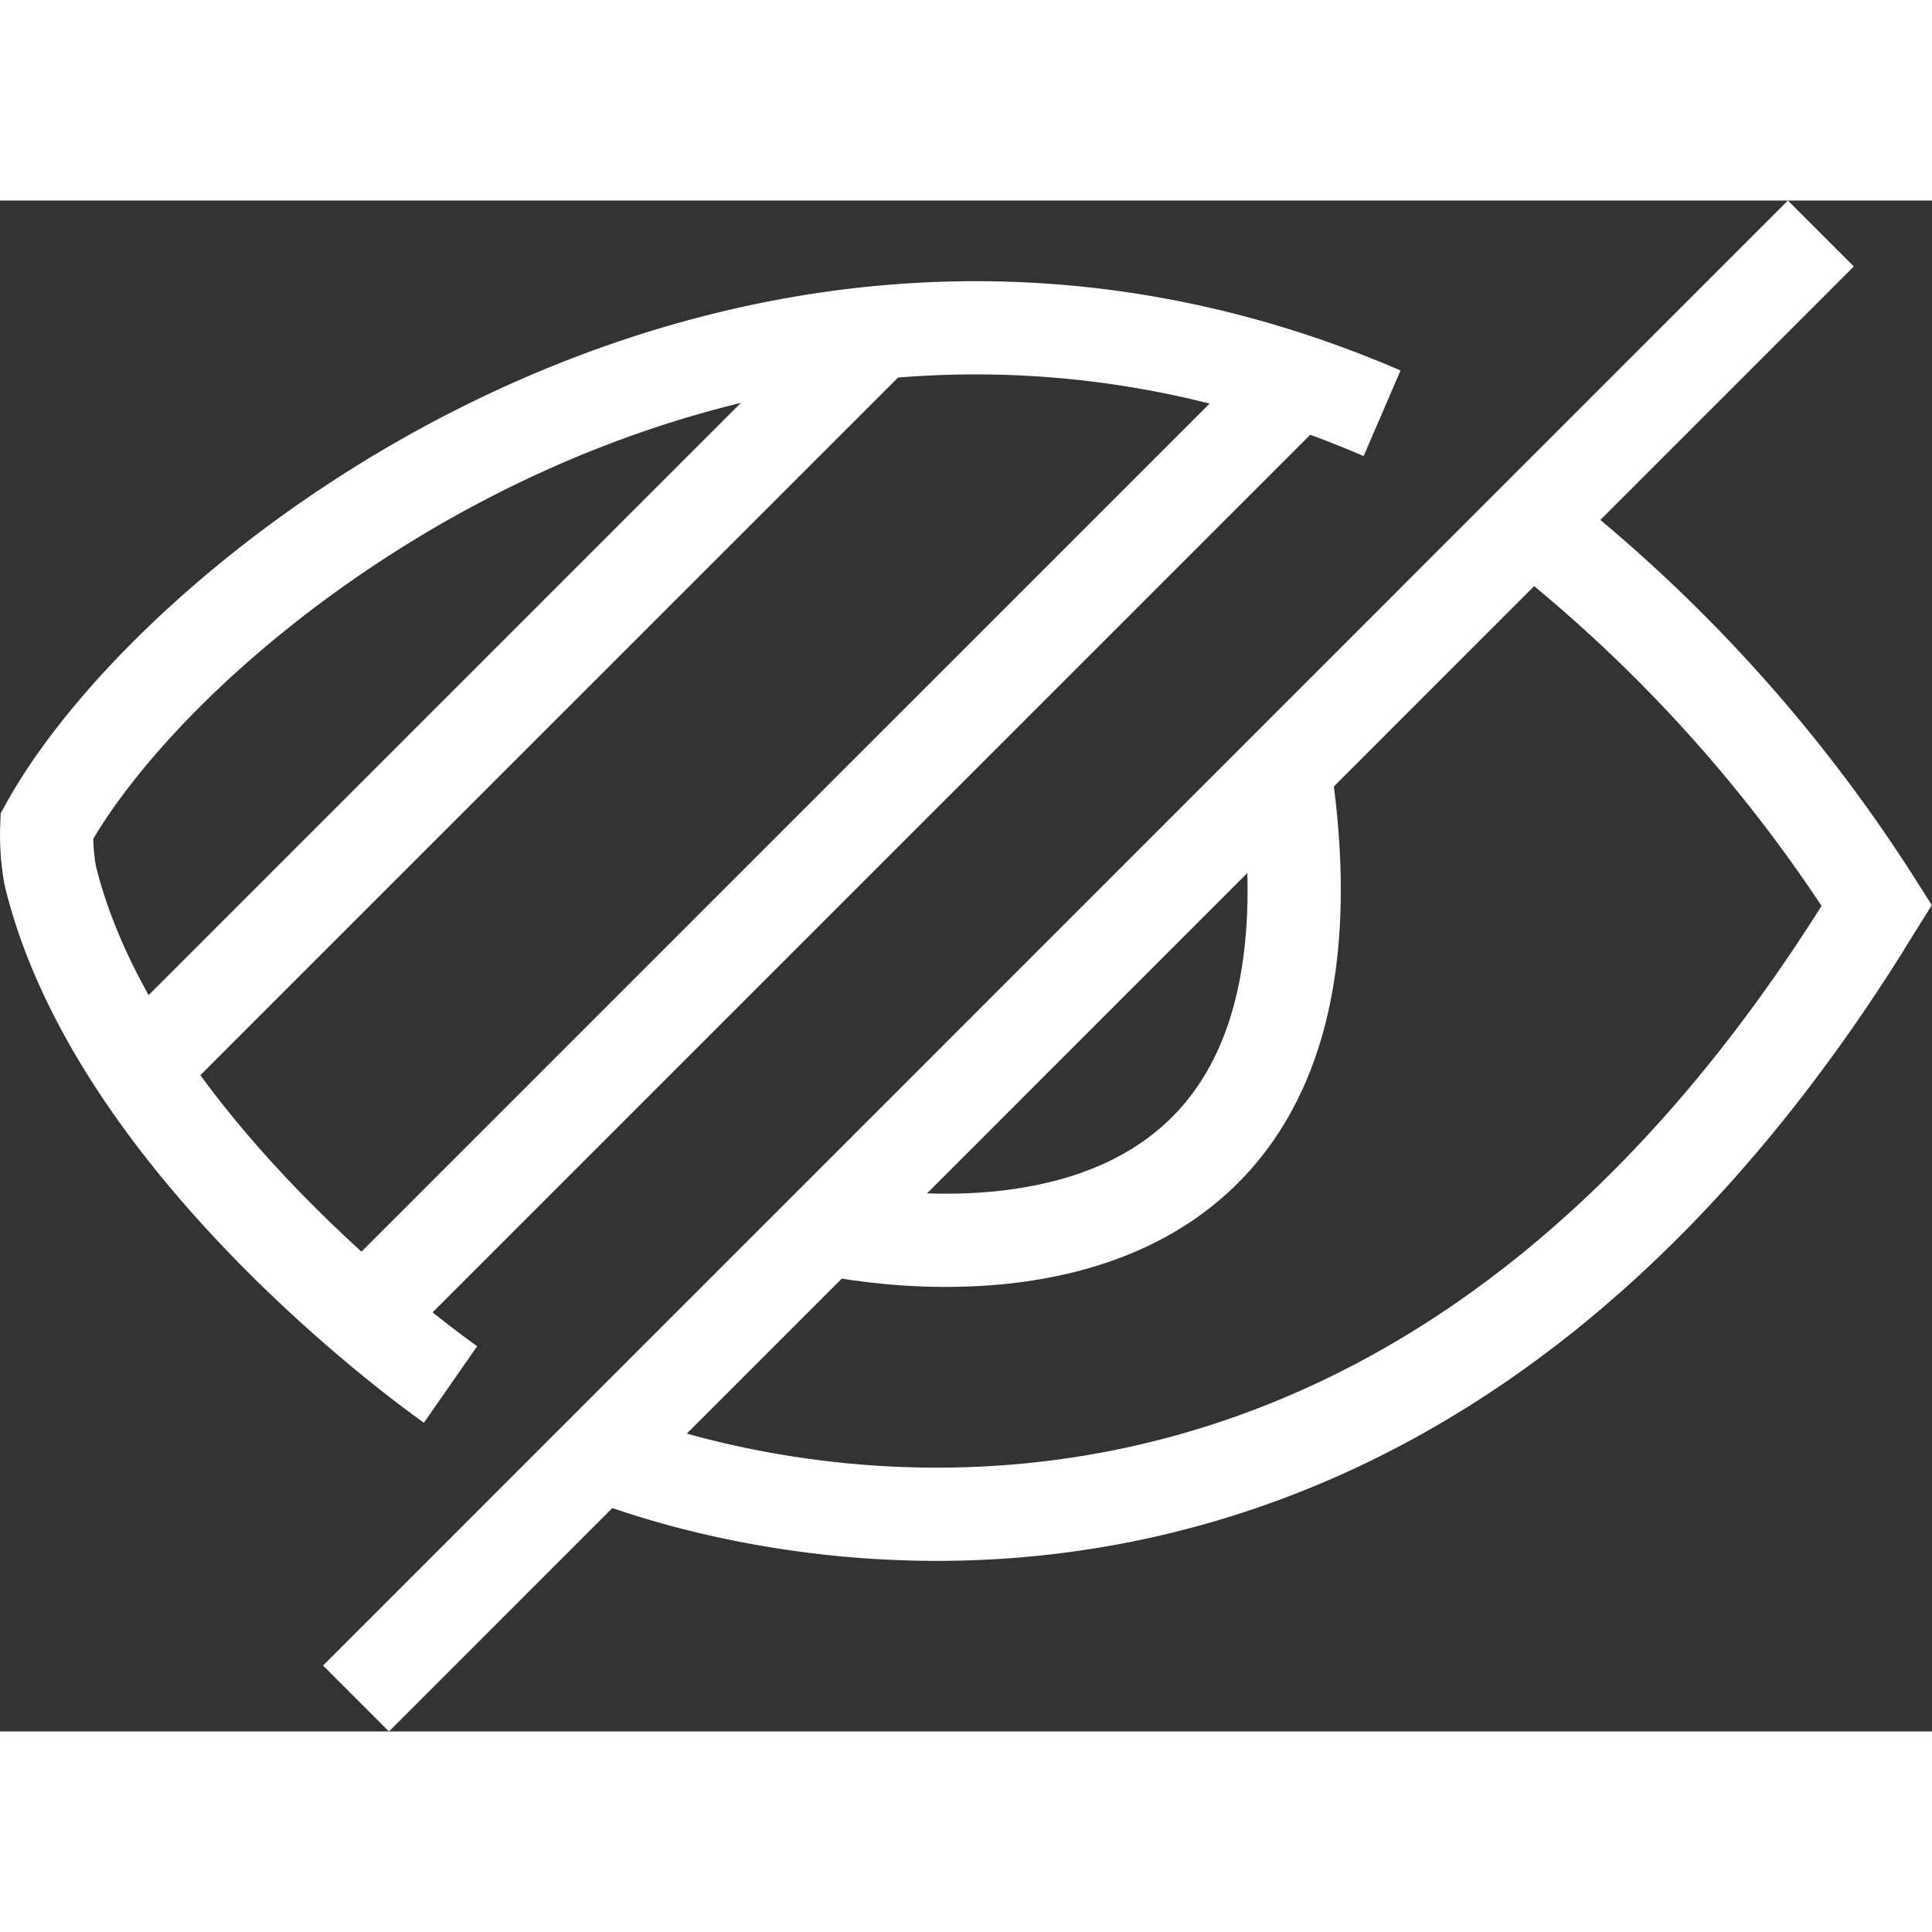 <svg xmlns="http://www.w3.org/2000/svg" width="42" height="42" viewBox="0 0 35.231 27.917">
  <rect x="0" y="0" width="35.231" height="27.917" fill="#333333" stroke="none"/>
  <g id="Group_94" data-name="Group 94" transform="translate(-9853.894 -82.471)">
    <g id="Group_320" data-name="Group 320" transform="translate(9854.747 83.072)">
      <path id="Path_92" data-name="Path 92" d="M9804.328,102.105s-6.067-4.22-7.3-9.281a4.115,4.115,0,0,1-.062-.9c2.418-4.372,12.821-12.5,24.349-7.529" transform="translate(-9796.965 -81.117)" fill="none" stroke="#fff" stroke-width="1.7"/>
      <path id="Path_93" data-name="Path 93" d="M9802.676,101.713s13.458,6.259,23.333-9.458c.007-.016.016-.031.257-.416a27.576,27.576,0,0,0-6.169-6.851" transform="translate(-9792.896 -79.588)" fill="none" stroke="#fff" stroke-width="1.7"/>
      <path id="Path_94" data-name="Path 94" d="M9799.258,108.548l26.712-26.715" transform="translate(-9793.619 -81.833)" fill="none" stroke="#fff" stroke-width="1.7"/>
      <path id="Path_96" data-name="Path 96" d="M9799.258,99.559l17.727-17.726" transform="translate(-9793.822 -79.488)" fill="none" stroke="#fff" stroke-width="1.7"/>
      <path id="Path_97" data-name="Path 97" d="M9799.258,95.556l13.723-13.722" transform="translate(-9797.912 -79.955)" fill="none" stroke="#fff" stroke-width="1.7"/>
      <path id="Path_95" data-name="Path 95" d="M9805.225,95.824s9.943,2.4,8.453-8.182" transform="translate(-9791.083 -77.698)" fill="none" stroke="#fff" stroke-width="1.7"/>
    </g>
  </g>
</svg>
